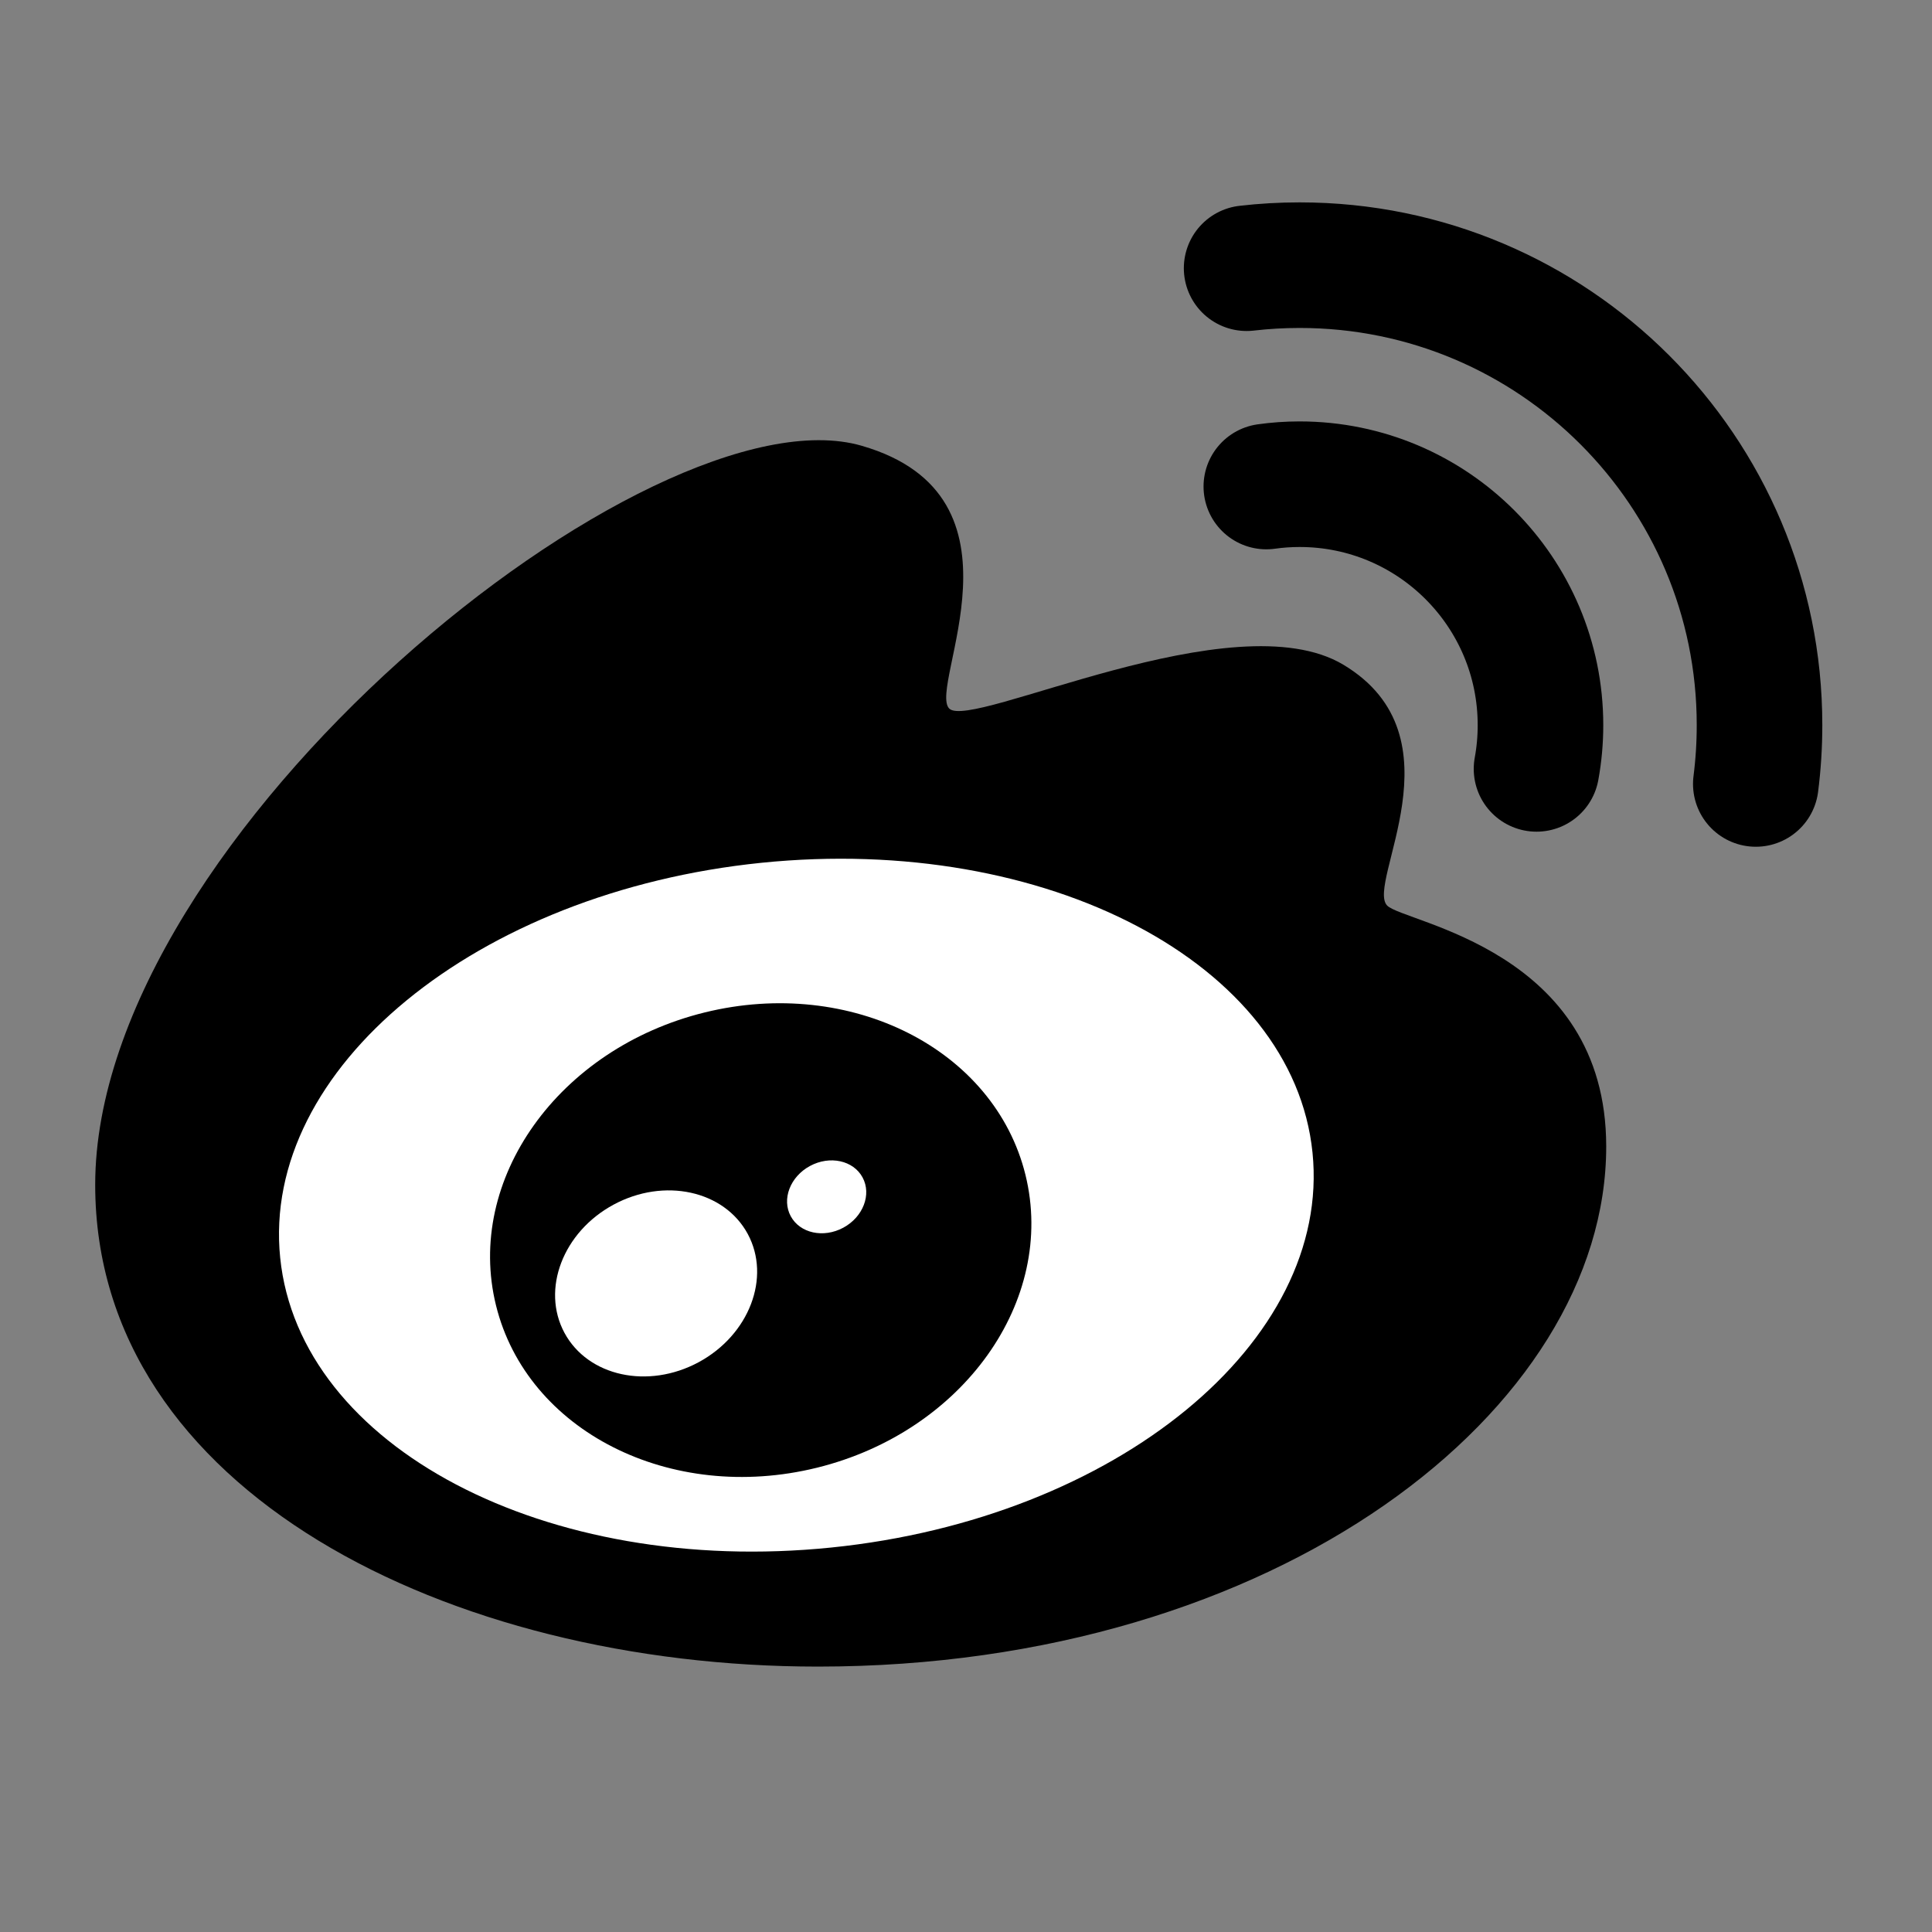 <svg width="40" height="40" viewBox="0 0 40 40" fill="none" xmlns="http://www.w3.org/2000/svg">
<rect x="0" y="0" width="40" height="40" fill="#808080" stroke="none"/>
<path d="M16.933 34.505C9.316 34.505 1.971 30.878 1.971 24.53C1.971 17.276 13.484 7.97 17.84 9.229C21.467 10.278 19.2 14.216 19.653 14.67C20.107 15.123 25.547 12.403 27.814 13.763C30.304 15.257 28.268 18.297 28.721 18.75C29.08 19.109 33.255 19.657 33.255 23.738C33.255 29.178 26.454 34.505 16.933 34.505Z" fill="#E93045" style="fill:#E93045;fill:color(display-p3 0.914 0.188 0.271);fill-opacity:1;"/>
<path d="M27.174 23.863C27.573 27.777 23.112 31.439 17.21 32.04C11.308 32.642 6.2 29.956 5.801 26.041C5.402 22.127 9.863 18.465 15.765 17.863C21.667 17.262 26.775 19.948 27.174 23.863Z" fill="white" style="fill:white;fill-opacity:1;"/>
<path d="M21.231 24.324C21.872 26.927 19.939 29.642 16.912 30.388C13.884 31.134 10.91 29.629 10.269 27.026C9.627 24.423 11.561 21.708 14.588 20.962C17.615 20.216 20.589 21.721 21.231 24.324Z" fill="black" style="fill:black;fill-opacity:1;"/>
<path d="M15.481 25.547C15.967 26.448 15.512 27.637 14.465 28.203C13.417 28.768 12.174 28.497 11.687 27.596C11.201 26.695 11.656 25.506 12.703 24.941C13.751 24.375 14.994 24.647 15.481 25.547Z" fill="white" style="fill:white;fill-opacity:1;"/>
<ellipse cx="17.115" cy="24.779" rx="0.845" ry="0.726" transform="rotate(-28.372 17.115 24.779)" fill="white" style="fill:white;fill-opacity:1;"/>
<path d="M26.218 10.073C26.443 10.041 26.673 10.025 26.907 10.025C29.661 10.025 31.894 12.258 31.894 15.013C31.894 15.322 31.866 15.625 31.812 15.919" stroke="#FF9933" style="stroke:#FF9933;stroke:color(display-p3 1 0.6 0.2);stroke-opacity:1;" stroke-width="2.6" stroke-linecap="round"/>
<path d="M36.352 16.231C36.403 15.832 36.429 15.425 36.429 15.011C36.429 9.753 32.166 5.49 26.908 5.49C26.536 5.49 26.17 5.511 25.81 5.553" stroke="#FF9933" style="stroke:#FF9933;stroke:color(display-p3 1 0.6 0.2);stroke-opacity:1;" stroke-width="2.6" stroke-linecap="round"/>
</svg>
